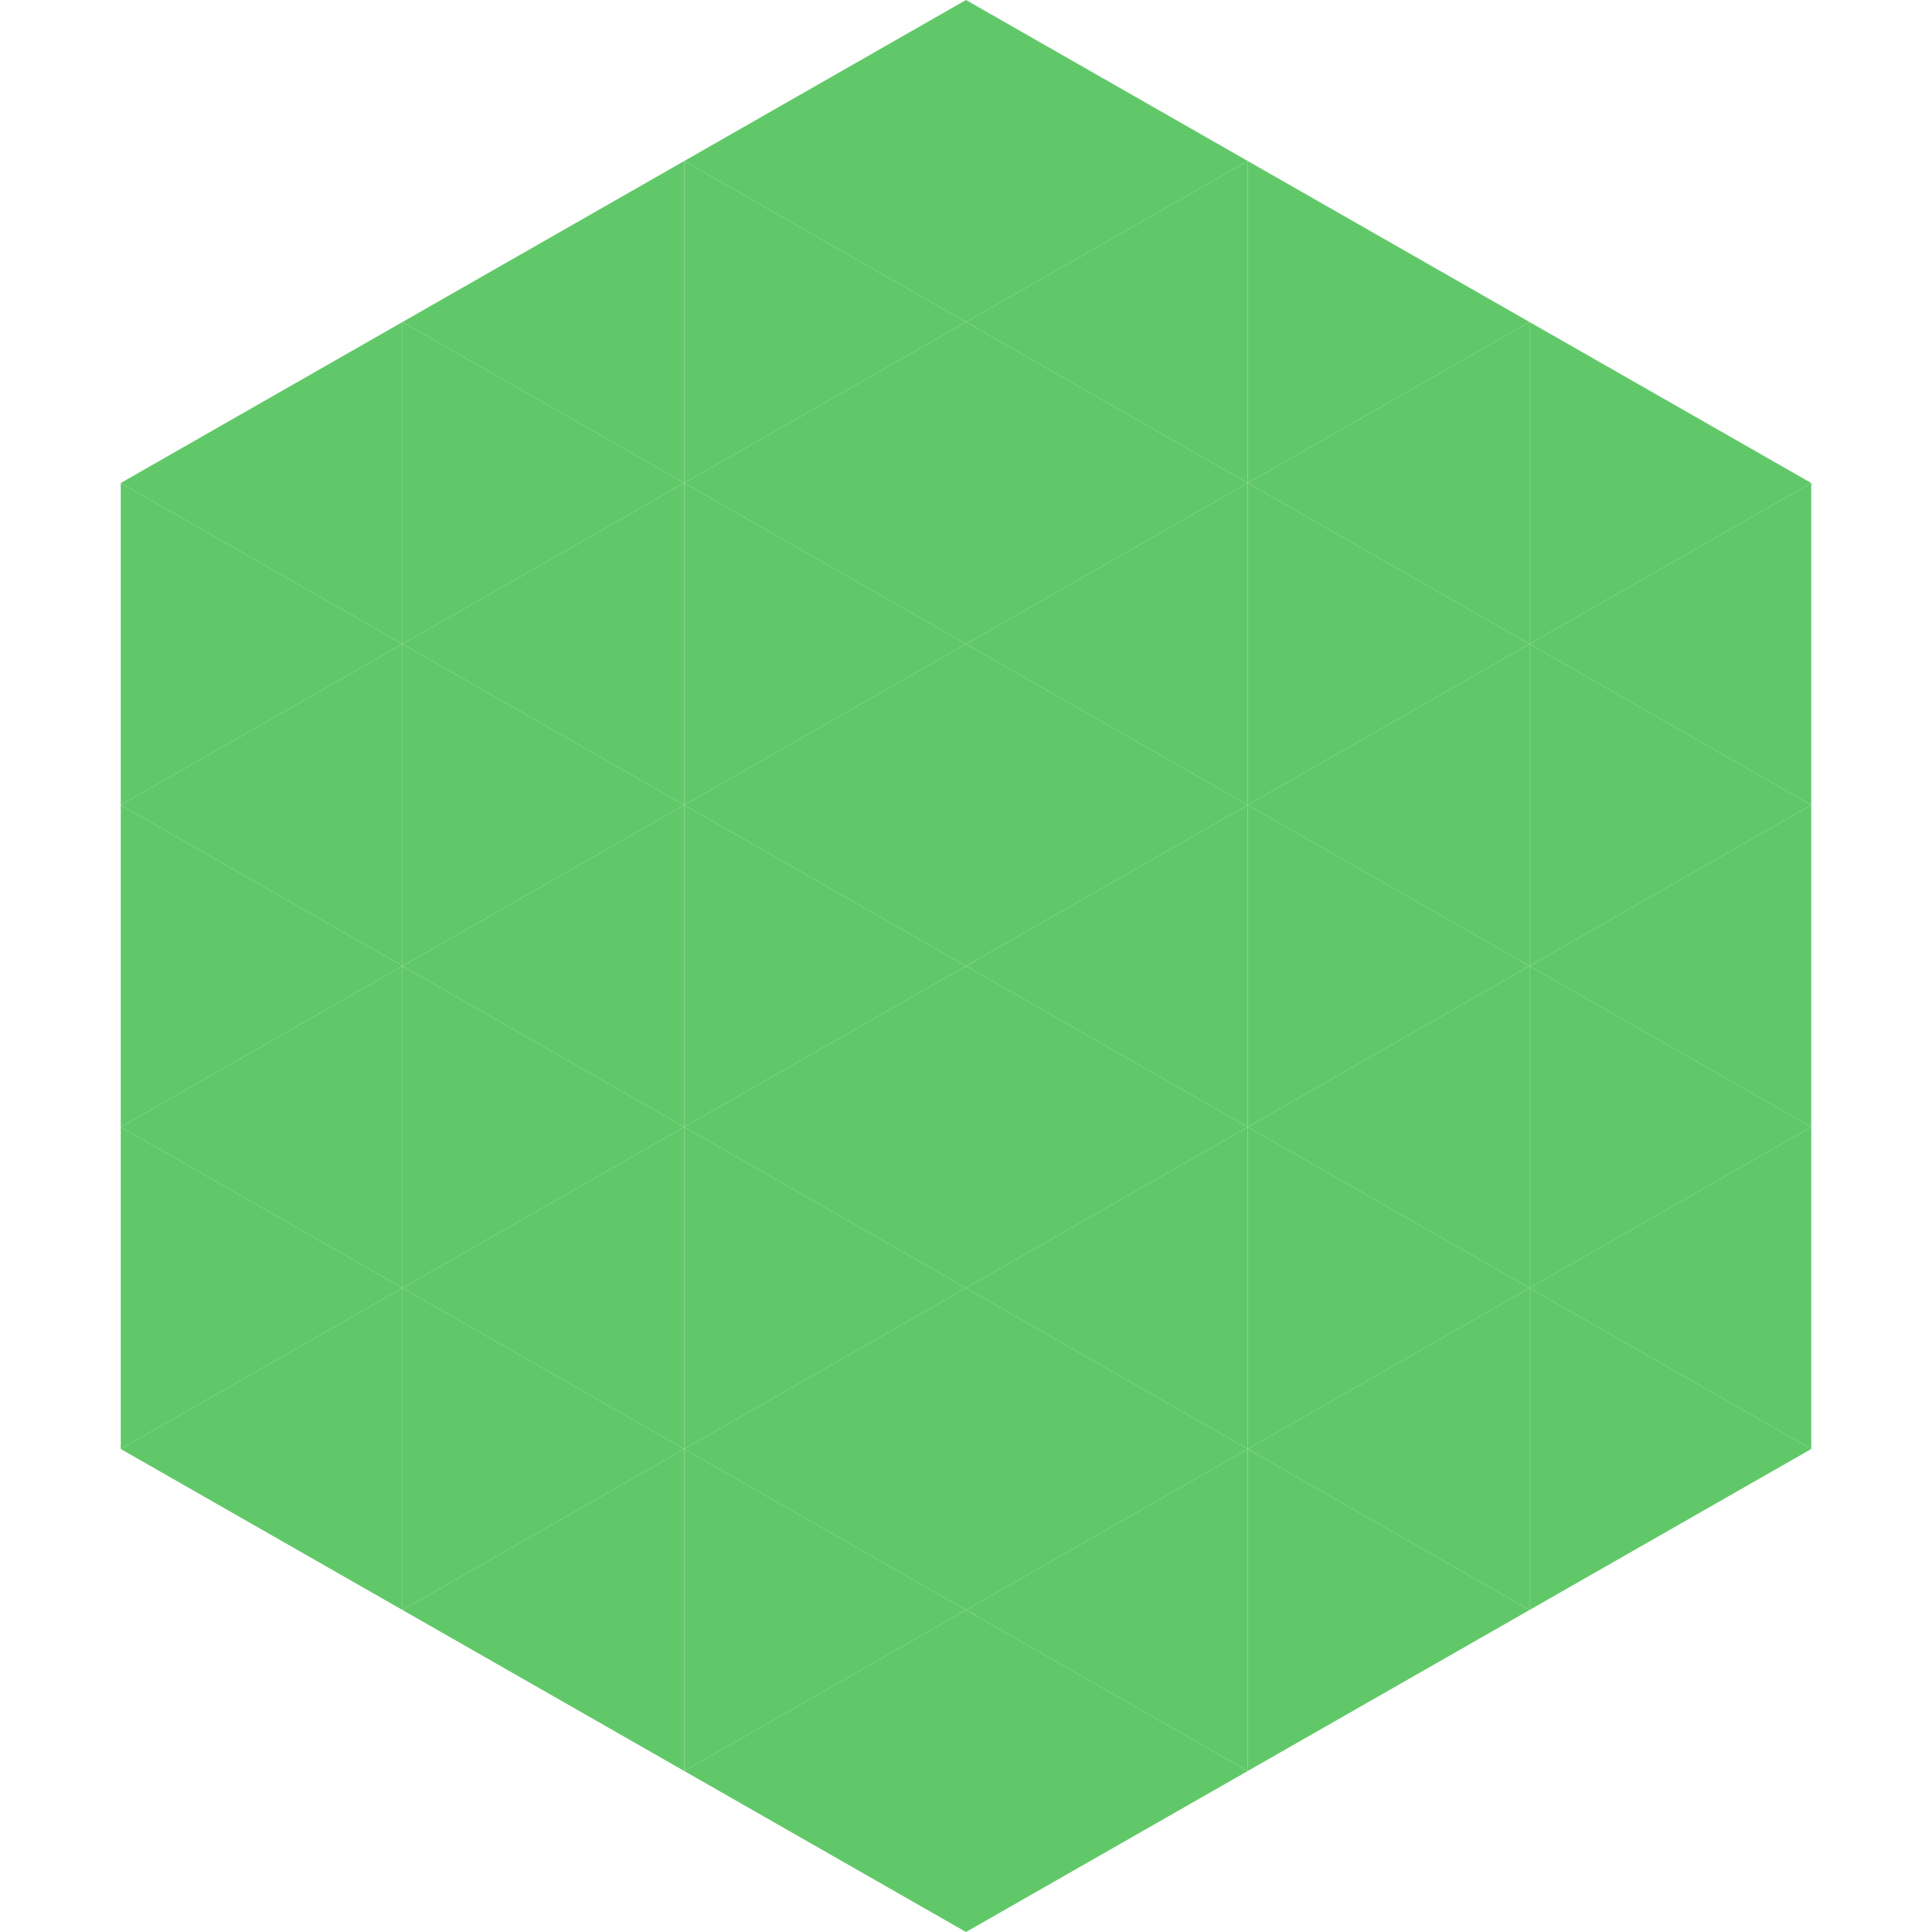 <?xml version="1.0"?>
<!-- Generated by SVGo -->
<svg width="240" height="240"
     xmlns="http://www.w3.org/2000/svg"
     xmlns:xlink="http://www.w3.org/1999/xlink">
<polygon points="50,40 15,60 50,80" style="fill:rgb(97,200,105)" />
<polygon points="190,40 225,60 190,80" style="fill:rgb(97,200,105)" />
<polygon points="15,60 50,80 15,100" style="fill:rgb(97,200,105)" />
<polygon points="225,60 190,80 225,100" style="fill:rgb(97,200,105)" />
<polygon points="50,80 15,100 50,120" style="fill:rgb(97,200,105)" />
<polygon points="190,80 225,100 190,120" style="fill:rgb(97,200,105)" />
<polygon points="15,100 50,120 15,140" style="fill:rgb(97,200,105)" />
<polygon points="225,100 190,120 225,140" style="fill:rgb(97,200,105)" />
<polygon points="50,120 15,140 50,160" style="fill:rgb(97,200,105)" />
<polygon points="190,120 225,140 190,160" style="fill:rgb(97,200,105)" />
<polygon points="15,140 50,160 15,180" style="fill:rgb(97,200,105)" />
<polygon points="225,140 190,160 225,180" style="fill:rgb(97,200,105)" />
<polygon points="50,160 15,180 50,200" style="fill:rgb(97,200,105)" />
<polygon points="190,160 225,180 190,200" style="fill:rgb(97,200,105)" />
<polygon points="15,180 50,200 15,220" style="fill:rgb(255,255,255); fill-opacity:0" />
<polygon points="225,180 190,200 225,220" style="fill:rgb(255,255,255); fill-opacity:0" />
<polygon points="50,0 85,20 50,40" style="fill:rgb(255,255,255); fill-opacity:0" />
<polygon points="190,0 155,20 190,40" style="fill:rgb(255,255,255); fill-opacity:0" />
<polygon points="85,20 50,40 85,60" style="fill:rgb(97,200,105)" />
<polygon points="155,20 190,40 155,60" style="fill:rgb(97,200,105)" />
<polygon points="50,40 85,60 50,80" style="fill:rgb(97,200,105)" />
<polygon points="190,40 155,60 190,80" style="fill:rgb(97,200,105)" />
<polygon points="85,60 50,80 85,100" style="fill:rgb(97,200,105)" />
<polygon points="155,60 190,80 155,100" style="fill:rgb(97,200,105)" />
<polygon points="50,80 85,100 50,120" style="fill:rgb(97,200,105)" />
<polygon points="190,80 155,100 190,120" style="fill:rgb(97,200,105)" />
<polygon points="85,100 50,120 85,140" style="fill:rgb(97,200,105)" />
<polygon points="155,100 190,120 155,140" style="fill:rgb(97,200,105)" />
<polygon points="50,120 85,140 50,160" style="fill:rgb(97,200,105)" />
<polygon points="190,120 155,140 190,160" style="fill:rgb(97,200,105)" />
<polygon points="85,140 50,160 85,180" style="fill:rgb(97,200,105)" />
<polygon points="155,140 190,160 155,180" style="fill:rgb(97,200,105)" />
<polygon points="50,160 85,180 50,200" style="fill:rgb(97,200,105)" />
<polygon points="190,160 155,180 190,200" style="fill:rgb(97,200,105)" />
<polygon points="85,180 50,200 85,220" style="fill:rgb(97,200,105)" />
<polygon points="155,180 190,200 155,220" style="fill:rgb(97,200,105)" />
<polygon points="120,0 85,20 120,40" style="fill:rgb(97,200,105)" />
<polygon points="120,0 155,20 120,40" style="fill:rgb(97,200,105)" />
<polygon points="85,20 120,40 85,60" style="fill:rgb(97,200,105)" />
<polygon points="155,20 120,40 155,60" style="fill:rgb(97,200,105)" />
<polygon points="120,40 85,60 120,80" style="fill:rgb(97,200,105)" />
<polygon points="120,40 155,60 120,80" style="fill:rgb(97,200,105)" />
<polygon points="85,60 120,80 85,100" style="fill:rgb(97,200,105)" />
<polygon points="155,60 120,80 155,100" style="fill:rgb(97,200,105)" />
<polygon points="120,80 85,100 120,120" style="fill:rgb(97,200,105)" />
<polygon points="120,80 155,100 120,120" style="fill:rgb(97,200,105)" />
<polygon points="85,100 120,120 85,140" style="fill:rgb(97,200,105)" />
<polygon points="155,100 120,120 155,140" style="fill:rgb(97,200,105)" />
<polygon points="120,120 85,140 120,160" style="fill:rgb(97,200,105)" />
<polygon points="120,120 155,140 120,160" style="fill:rgb(97,200,105)" />
<polygon points="85,140 120,160 85,180" style="fill:rgb(97,200,105)" />
<polygon points="155,140 120,160 155,180" style="fill:rgb(97,200,105)" />
<polygon points="120,160 85,180 120,200" style="fill:rgb(97,200,105)" />
<polygon points="120,160 155,180 120,200" style="fill:rgb(97,200,105)" />
<polygon points="85,180 120,200 85,220" style="fill:rgb(97,200,105)" />
<polygon points="155,180 120,200 155,220" style="fill:rgb(97,200,105)" />
<polygon points="120,200 85,220 120,240" style="fill:rgb(97,200,105)" />
<polygon points="120,200 155,220 120,240" style="fill:rgb(97,200,105)" />
<polygon points="85,220 120,240 85,260" style="fill:rgb(255,255,255); fill-opacity:0" />
<polygon points="155,220 120,240 155,260" style="fill:rgb(255,255,255); fill-opacity:0" />
</svg>
